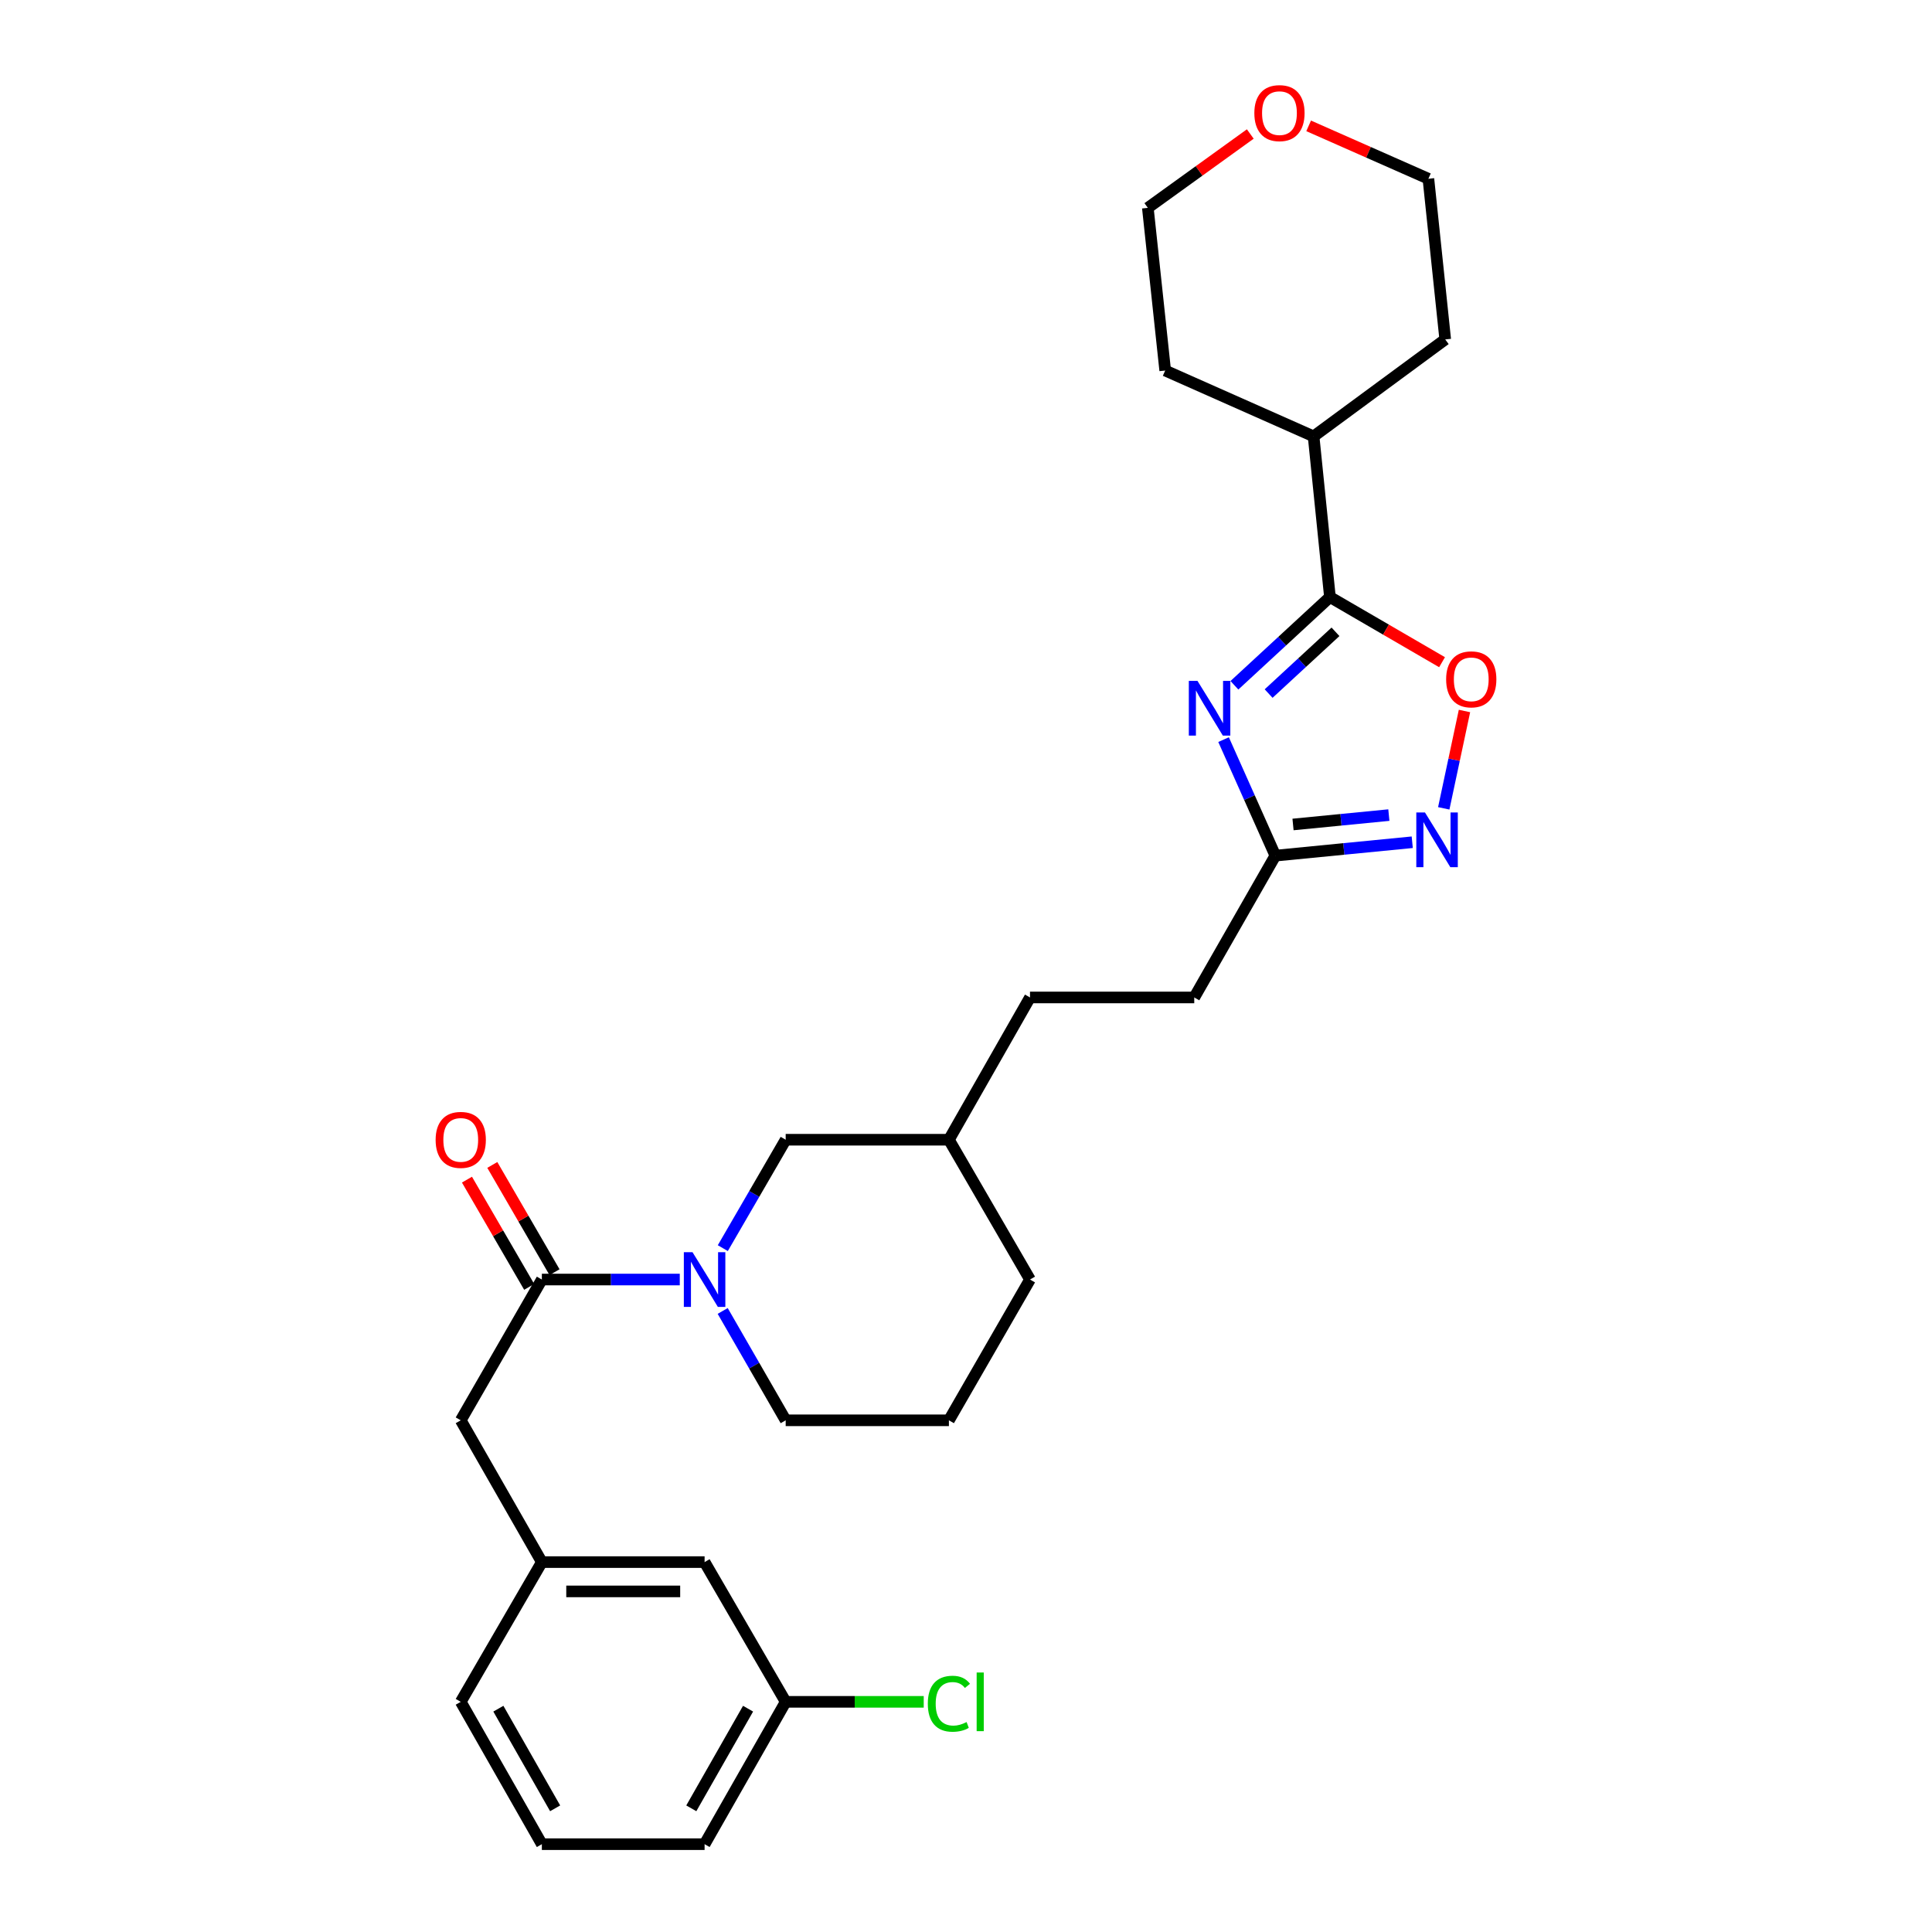 <?xml version='1.0' encoding='iso-8859-1'?>
<svg version='1.1' baseProfile='full'
              xmlns='http://www.w3.org/2000/svg'
                      xmlns:rdkit='http://www.rdkit.org/xml'
                      xmlns:xlink='http://www.w3.org/1999/xlink'
                  xml:space='preserve'
width='1000px' height='1000px' viewBox='0 0 1000 1000'>
<!-- END OF HEADER -->
<rect style='opacity:1.0;fill:#FFFFFF;stroke:none' width='1000' height='1000' x='0' y='0'> </rect>
<path class='bond-0' d='M 638.931,354.7 L 663.652,331.868' style='fill:none;fill-rule:evenodd;stroke:#0000FF;stroke-width:6px;stroke-linecap:butt;stroke-linejoin:miter;stroke-opacity:1' />
<path class='bond-0' d='M 663.652,331.868 L 688.373,309.036' style='fill:none;fill-rule:evenodd;stroke:#000000;stroke-width:6px;stroke-linecap:butt;stroke-linejoin:miter;stroke-opacity:1' />
<path class='bond-0' d='M 656.636,358.991 L 673.941,343.008' style='fill:none;fill-rule:evenodd;stroke:#0000FF;stroke-width:6px;stroke-linecap:butt;stroke-linejoin:miter;stroke-opacity:1' />
<path class='bond-0' d='M 673.941,343.008 L 691.246,327.026' style='fill:none;fill-rule:evenodd;stroke:#000000;stroke-width:6px;stroke-linecap:butt;stroke-linejoin:miter;stroke-opacity:1' />
<path class='bond-5' d='M 633.32,382.827 L 646.718,412.855' style='fill:none;fill-rule:evenodd;stroke:#0000FF;stroke-width:6px;stroke-linecap:butt;stroke-linejoin:miter;stroke-opacity:1' />
<path class='bond-5' d='M 646.718,412.855 L 660.116,442.883' style='fill:none;fill-rule:evenodd;stroke:#000000;stroke-width:6px;stroke-linecap:butt;stroke-linejoin:miter;stroke-opacity:1' />
<path class='bond-4' d='M 688.373,309.036 L 717.388,325.896' style='fill:none;fill-rule:evenodd;stroke:#000000;stroke-width:6px;stroke-linecap:butt;stroke-linejoin:miter;stroke-opacity:1' />
<path class='bond-4' d='M 717.388,325.896 L 746.403,342.757' style='fill:none;fill-rule:evenodd;stroke:#FF0000;stroke-width:6px;stroke-linecap:butt;stroke-linejoin:miter;stroke-opacity:1' />
<path class='bond-9' d='M 688.373,309.036 L 679.914,225.865' style='fill:none;fill-rule:evenodd;stroke:#000000;stroke-width:6px;stroke-linecap:butt;stroke-linejoin:miter;stroke-opacity:1' />
<path class='bond-1' d='M 374.122,646.033 L 390.395,617.978' style='fill:none;fill-rule:evenodd;stroke:#0000FF;stroke-width:6px;stroke-linecap:butt;stroke-linejoin:miter;stroke-opacity:1' />
<path class='bond-1' d='M 390.395,617.978 L 406.669,589.923' style='fill:none;fill-rule:evenodd;stroke:#000000;stroke-width:6px;stroke-linecap:butt;stroke-linejoin:miter;stroke-opacity:1' />
<path class='bond-3' d='M 351.85,662.285 L 316.157,662.285' style='fill:none;fill-rule:evenodd;stroke:#0000FF;stroke-width:6px;stroke-linecap:butt;stroke-linejoin:miter;stroke-opacity:1' />
<path class='bond-3' d='M 316.157,662.285 L 280.463,662.285' style='fill:none;fill-rule:evenodd;stroke:#000000;stroke-width:6px;stroke-linecap:butt;stroke-linejoin:miter;stroke-opacity:1' />
<path class='bond-30' d='M 374.063,678.547 L 390.366,706.849' style='fill:none;fill-rule:evenodd;stroke:#0000FF;stroke-width:6px;stroke-linecap:butt;stroke-linejoin:miter;stroke-opacity:1' />
<path class='bond-30' d='M 390.366,706.849 L 406.669,735.152' style='fill:none;fill-rule:evenodd;stroke:#000000;stroke-width:6px;stroke-linecap:butt;stroke-linejoin:miter;stroke-opacity:1' />
<path class='bond-2' d='M 730.975,435.943 L 695.545,439.413' style='fill:none;fill-rule:evenodd;stroke:#0000FF;stroke-width:6px;stroke-linecap:butt;stroke-linejoin:miter;stroke-opacity:1' />
<path class='bond-2' d='M 695.545,439.413 L 660.116,442.883' style='fill:none;fill-rule:evenodd;stroke:#000000;stroke-width:6px;stroke-linecap:butt;stroke-linejoin:miter;stroke-opacity:1' />
<path class='bond-2' d='M 718.868,421.891 L 694.067,424.32' style='fill:none;fill-rule:evenodd;stroke:#0000FF;stroke-width:6px;stroke-linecap:butt;stroke-linejoin:miter;stroke-opacity:1' />
<path class='bond-2' d='M 694.067,424.32 L 669.267,426.749' style='fill:none;fill-rule:evenodd;stroke:#000000;stroke-width:6px;stroke-linecap:butt;stroke-linejoin:miter;stroke-opacity:1' />
<path class='bond-28' d='M 747.284,418.4 L 752.648,393.204' style='fill:none;fill-rule:evenodd;stroke:#0000FF;stroke-width:6px;stroke-linecap:butt;stroke-linejoin:miter;stroke-opacity:1' />
<path class='bond-28' d='M 752.648,393.204 L 758.012,368.009' style='fill:none;fill-rule:evenodd;stroke:#FF0000;stroke-width:6px;stroke-linecap:butt;stroke-linejoin:miter;stroke-opacity:1' />
<path class='bond-6' d='M 280.463,662.285 L 238.482,735.152' style='fill:none;fill-rule:evenodd;stroke:#000000;stroke-width:6px;stroke-linecap:butt;stroke-linejoin:miter;stroke-opacity:1' />
<path class='bond-8' d='M 287.022,658.48 L 270.919,630.725' style='fill:none;fill-rule:evenodd;stroke:#000000;stroke-width:6px;stroke-linecap:butt;stroke-linejoin:miter;stroke-opacity:1' />
<path class='bond-8' d='M 270.919,630.725 L 254.817,602.969' style='fill:none;fill-rule:evenodd;stroke:#FF0000;stroke-width:6px;stroke-linecap:butt;stroke-linejoin:miter;stroke-opacity:1' />
<path class='bond-8' d='M 273.905,666.09 L 257.802,638.335' style='fill:none;fill-rule:evenodd;stroke:#000000;stroke-width:6px;stroke-linecap:butt;stroke-linejoin:miter;stroke-opacity:1' />
<path class='bond-8' d='M 257.802,638.335 L 241.7,610.579' style='fill:none;fill-rule:evenodd;stroke:#FF0000;stroke-width:6px;stroke-linecap:butt;stroke-linejoin:miter;stroke-opacity:1' />
<path class='bond-12' d='M 660.116,442.883 L 618.143,516.281' style='fill:none;fill-rule:evenodd;stroke:#000000;stroke-width:6px;stroke-linecap:butt;stroke-linejoin:miter;stroke-opacity:1' />
<path class='bond-10' d='M 238.482,735.152 L 280.463,808.541' style='fill:none;fill-rule:evenodd;stroke:#000000;stroke-width:6px;stroke-linecap:butt;stroke-linejoin:miter;stroke-opacity:1' />
<path class='bond-7' d='M 406.669,589.923 L 491.154,589.923' style='fill:none;fill-rule:evenodd;stroke:#000000;stroke-width:6px;stroke-linecap:butt;stroke-linejoin:miter;stroke-opacity:1' />
<path class='bond-24' d='M 679.914,225.865 L 603.104,191.786' style='fill:none;fill-rule:evenodd;stroke:#000000;stroke-width:6px;stroke-linecap:butt;stroke-linejoin:miter;stroke-opacity:1' />
<path class='bond-25' d='M 679.914,225.865 L 748.047,175.686' style='fill:none;fill-rule:evenodd;stroke:#000000;stroke-width:6px;stroke-linecap:butt;stroke-linejoin:miter;stroke-opacity:1' />
<path class='bond-13' d='M 280.463,808.541 L 364.696,808.541' style='fill:none;fill-rule:evenodd;stroke:#000000;stroke-width:6px;stroke-linecap:butt;stroke-linejoin:miter;stroke-opacity:1' />
<path class='bond-13' d='M 293.098,823.706 L 352.061,823.706' style='fill:none;fill-rule:evenodd;stroke:#000000;stroke-width:6px;stroke-linecap:butt;stroke-linejoin:miter;stroke-opacity:1' />
<path class='bond-21' d='M 280.463,808.541 L 238.482,880.869' style='fill:none;fill-rule:evenodd;stroke:#000000;stroke-width:6px;stroke-linecap:butt;stroke-linejoin:miter;stroke-opacity:1' />
<path class='bond-11' d='M 677.354,65.144 L 708.345,78.834' style='fill:none;fill-rule:evenodd;stroke:#FF0000;stroke-width:6px;stroke-linecap:butt;stroke-linejoin:miter;stroke-opacity:1' />
<path class='bond-11' d='M 708.345,78.834 L 739.335,92.524' style='fill:none;fill-rule:evenodd;stroke:#000000;stroke-width:6px;stroke-linecap:butt;stroke-linejoin:miter;stroke-opacity:1' />
<path class='bond-29' d='M 647.147,69.356 L 620.631,88.472' style='fill:none;fill-rule:evenodd;stroke:#FF0000;stroke-width:6px;stroke-linecap:butt;stroke-linejoin:miter;stroke-opacity:1' />
<path class='bond-29' d='M 620.631,88.472 L 594.115,107.587' style='fill:none;fill-rule:evenodd;stroke:#000000;stroke-width:6px;stroke-linecap:butt;stroke-linejoin:miter;stroke-opacity:1' />
<path class='bond-18' d='M 618.143,516.281 L 533.127,516.281' style='fill:none;fill-rule:evenodd;stroke:#000000;stroke-width:6px;stroke-linecap:butt;stroke-linejoin:miter;stroke-opacity:1' />
<path class='bond-15' d='M 364.696,808.541 L 406.669,880.869' style='fill:none;fill-rule:evenodd;stroke:#000000;stroke-width:6px;stroke-linecap:butt;stroke-linejoin:miter;stroke-opacity:1' />
<path class='bond-14' d='M 406.669,735.152 L 491.154,735.152' style='fill:none;fill-rule:evenodd;stroke:#000000;stroke-width:6px;stroke-linecap:butt;stroke-linejoin:miter;stroke-opacity:1' />
<path class='bond-17' d='M 406.669,880.869 L 442.395,880.869' style='fill:none;fill-rule:evenodd;stroke:#000000;stroke-width:6px;stroke-linecap:butt;stroke-linejoin:miter;stroke-opacity:1' />
<path class='bond-17' d='M 442.395,880.869 L 478.122,880.869' style='fill:none;fill-rule:evenodd;stroke:#00CC00;stroke-width:6px;stroke-linecap:butt;stroke-linejoin:miter;stroke-opacity:1' />
<path class='bond-31' d='M 406.669,880.869 L 364.696,954.545' style='fill:none;fill-rule:evenodd;stroke:#000000;stroke-width:6px;stroke-linecap:butt;stroke-linejoin:miter;stroke-opacity:1' />
<path class='bond-31' d='M 387.196,884.414 L 357.815,935.987' style='fill:none;fill-rule:evenodd;stroke:#000000;stroke-width:6px;stroke-linecap:butt;stroke-linejoin:miter;stroke-opacity:1' />
<path class='bond-16' d='M 491.154,589.923 L 533.127,516.281' style='fill:none;fill-rule:evenodd;stroke:#000000;stroke-width:6px;stroke-linecap:butt;stroke-linejoin:miter;stroke-opacity:1' />
<path class='bond-27' d='M 491.154,589.923 L 533.127,662.285' style='fill:none;fill-rule:evenodd;stroke:#000000;stroke-width:6px;stroke-linecap:butt;stroke-linejoin:miter;stroke-opacity:1' />
<path class='bond-19' d='M 491.154,735.152 L 533.127,662.285' style='fill:none;fill-rule:evenodd;stroke:#000000;stroke-width:6px;stroke-linecap:butt;stroke-linejoin:miter;stroke-opacity:1' />
<path class='bond-20' d='M 280.463,954.545 L 238.482,880.869' style='fill:none;fill-rule:evenodd;stroke:#000000;stroke-width:6px;stroke-linecap:butt;stroke-linejoin:miter;stroke-opacity:1' />
<path class='bond-20' d='M 287.342,935.986 L 257.955,884.413' style='fill:none;fill-rule:evenodd;stroke:#000000;stroke-width:6px;stroke-linecap:butt;stroke-linejoin:miter;stroke-opacity:1' />
<path class='bond-26' d='M 280.463,954.545 L 364.696,954.545' style='fill:none;fill-rule:evenodd;stroke:#000000;stroke-width:6px;stroke-linecap:butt;stroke-linejoin:miter;stroke-opacity:1' />
<path class='bond-22' d='M 594.115,107.587 L 603.104,191.786' style='fill:none;fill-rule:evenodd;stroke:#000000;stroke-width:6px;stroke-linecap:butt;stroke-linejoin:miter;stroke-opacity:1' />
<path class='bond-23' d='M 739.335,92.524 L 748.047,175.686' style='fill:none;fill-rule:evenodd;stroke:#000000;stroke-width:6px;stroke-linecap:butt;stroke-linejoin:miter;stroke-opacity:1' />
<path  class='atom-0' d='M 619.811 352.418
L 629.091 367.418
Q 630.011 368.898, 631.491 371.578
Q 632.971 374.258, 633.051 374.418
L 633.051 352.418
L 636.811 352.418
L 636.811 380.738
L 632.931 380.738
L 622.971 364.338
Q 621.811 362.418, 620.571 360.218
Q 619.371 358.018, 619.011 357.338
L 619.011 380.738
L 615.331 380.738
L 615.331 352.418
L 619.811 352.418
' fill='#0000FF'/>
<path  class='atom-2' d='M 358.436 648.125
L 367.716 663.125
Q 368.636 664.605, 370.116 667.285
Q 371.596 669.965, 371.676 670.125
L 371.676 648.125
L 375.436 648.125
L 375.436 676.445
L 371.556 676.445
L 361.596 660.045
Q 360.436 658.125, 359.196 655.925
Q 357.996 653.725, 357.636 653.045
L 357.636 676.445
L 353.956 676.445
L 353.956 648.125
L 358.436 648.125
' fill='#0000FF'/>
<path  class='atom-3' d='M 737.557 420.525
L 746.837 435.525
Q 747.757 437.005, 749.237 439.685
Q 750.717 442.365, 750.797 442.525
L 750.797 420.525
L 754.557 420.525
L 754.557 448.845
L 750.677 448.845
L 740.717 432.445
Q 739.557 430.525, 738.317 428.325
Q 737.117 426.125, 736.757 425.445
L 736.757 448.845
L 733.077 448.845
L 733.077 420.525
L 737.557 420.525
' fill='#0000FF'/>
<path  class='atom-5' d='M 748.518 351.62
Q 748.518 344.82, 751.878 341.02
Q 755.238 337.22, 761.518 337.22
Q 767.798 337.22, 771.158 341.02
Q 774.518 344.82, 774.518 351.62
Q 774.518 358.5, 771.118 362.42
Q 767.718 366.3, 761.518 366.3
Q 755.278 366.3, 751.878 362.42
Q 748.518 358.54, 748.518 351.62
M 761.518 363.1
Q 765.838 363.1, 768.158 360.22
Q 770.518 357.3, 770.518 351.62
Q 770.518 346.06, 768.158 343.26
Q 765.838 340.42, 761.518 340.42
Q 757.198 340.42, 754.838 343.22
Q 752.518 346.02, 752.518 351.62
Q 752.518 357.34, 754.838 360.22
Q 757.198 363.1, 761.518 363.1
' fill='#FF0000'/>
<path  class='atom-9' d='M 225.482 590.003
Q 225.482 583.203, 228.842 579.403
Q 232.202 575.603, 238.482 575.603
Q 244.762 575.603, 248.122 579.403
Q 251.482 583.203, 251.482 590.003
Q 251.482 596.883, 248.082 600.803
Q 244.682 604.683, 238.482 604.683
Q 232.242 604.683, 228.842 600.803
Q 225.482 596.923, 225.482 590.003
M 238.482 601.483
Q 242.802 601.483, 245.122 598.603
Q 247.482 595.683, 247.482 590.003
Q 247.482 584.443, 245.122 581.643
Q 242.802 578.803, 238.482 578.803
Q 234.162 578.803, 231.802 581.603
Q 229.482 584.403, 229.482 590.003
Q 229.482 595.723, 231.802 598.603
Q 234.162 601.483, 238.482 601.483
' fill='#FF0000'/>
<path  class='atom-12' d='M 649.247 58.55
Q 649.247 51.75, 652.607 47.95
Q 655.967 44.15, 662.247 44.15
Q 668.527 44.15, 671.887 47.95
Q 675.247 51.75, 675.247 58.55
Q 675.247 65.43, 671.847 69.35
Q 668.447 73.23, 662.247 73.23
Q 656.007 73.23, 652.607 69.35
Q 649.247 65.47, 649.247 58.55
M 662.247 70.03
Q 666.567 70.03, 668.887 67.15
Q 671.247 64.23, 671.247 58.55
Q 671.247 52.99, 668.887 50.19
Q 666.567 47.35, 662.247 47.35
Q 657.927 47.35, 655.567 50.15
Q 653.247 52.95, 653.247 58.55
Q 653.247 64.27, 655.567 67.15
Q 657.927 70.03, 662.247 70.03
' fill='#FF0000'/>
<path  class='atom-18' d='M 480.234 881.849
Q 480.234 874.809, 483.514 871.129
Q 486.834 867.409, 493.114 867.409
Q 498.954 867.409, 502.074 871.529
L 499.434 873.689
Q 497.154 870.689, 493.114 870.689
Q 488.834 870.689, 486.554 873.569
Q 484.314 876.409, 484.314 881.849
Q 484.314 887.449, 486.634 890.329
Q 488.994 893.209, 493.554 893.209
Q 496.674 893.209, 500.314 891.329
L 501.434 894.329
Q 499.954 895.289, 497.714 895.849
Q 495.474 896.409, 492.994 896.409
Q 486.834 896.409, 483.514 892.649
Q 480.234 888.889, 480.234 881.849
' fill='#00CC00'/>
<path  class='atom-18' d='M 505.514 865.689
L 509.194 865.689
L 509.194 896.049
L 505.514 896.049
L 505.514 865.689
' fill='#00CC00'/>
</svg>
